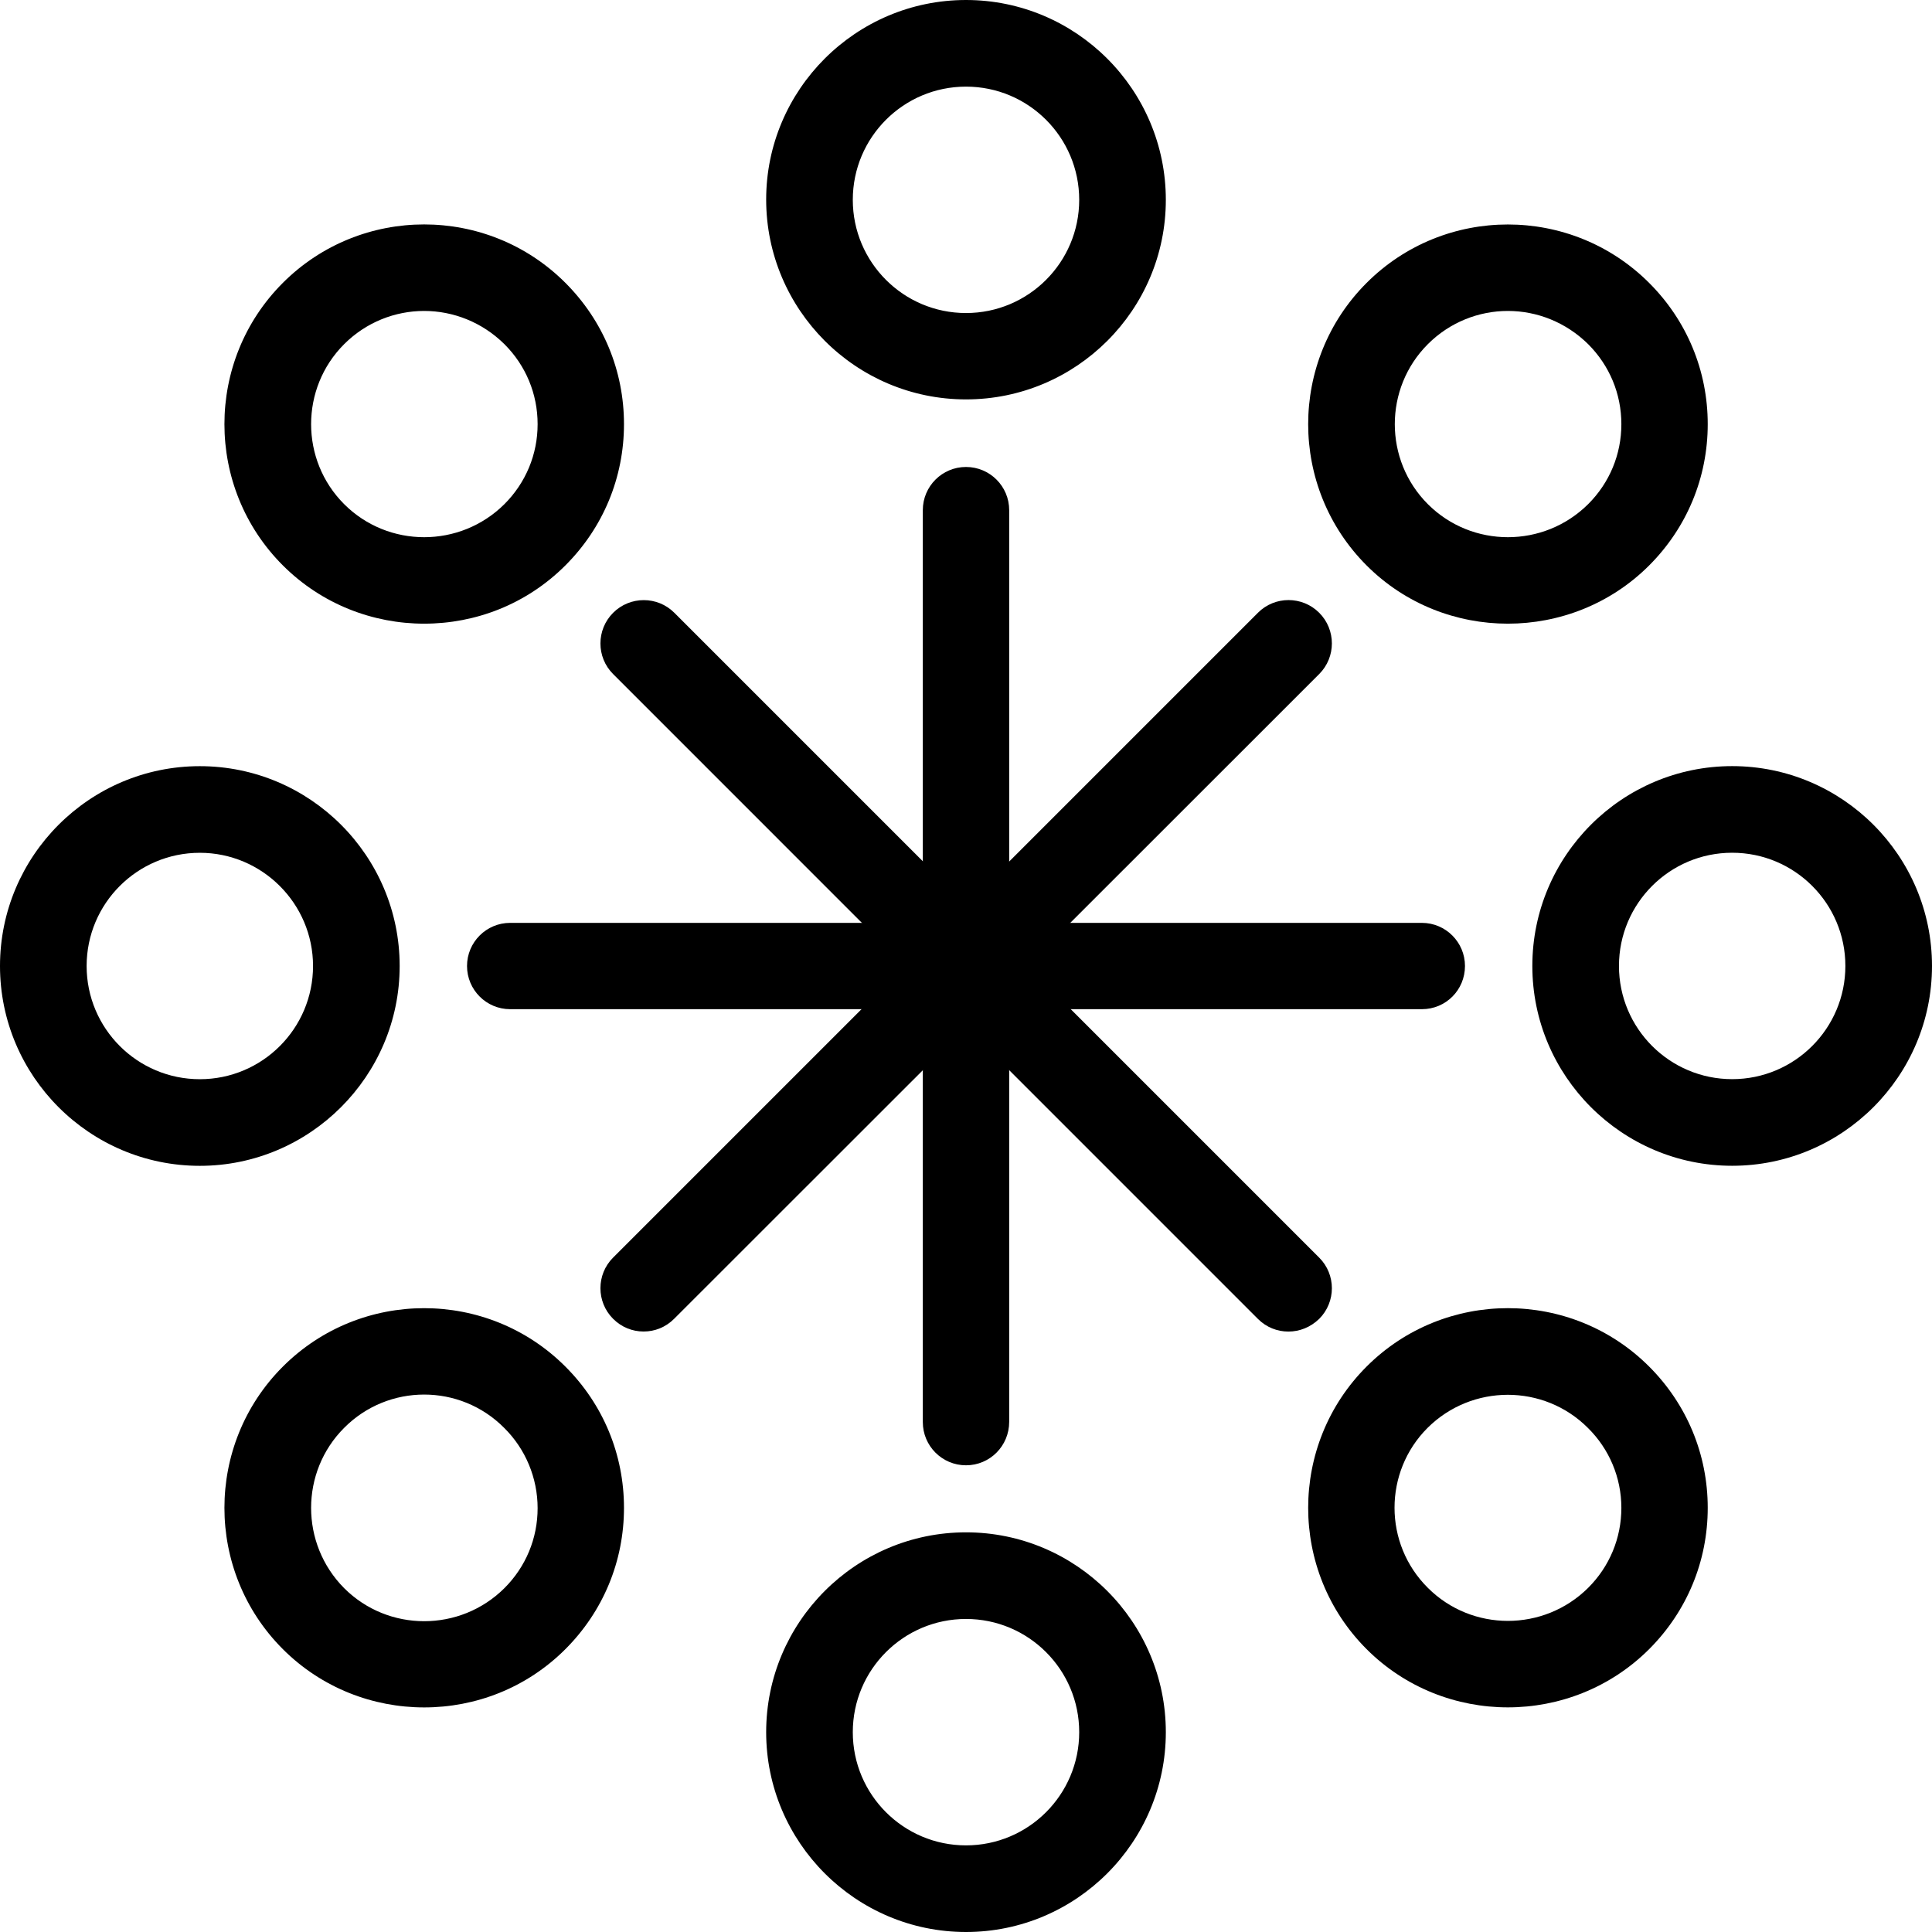<svg width="37" height="37" viewBox="0 0 37 37" fill="none" xmlns="http://www.w3.org/2000/svg">
<g clip-path="url(#clip0_849_6)">
<path d="M18.5 28.062C18.043 28.062 17.673 27.692 17.673 27.235V9.77C17.673 9.313 18.043 8.943 18.5 8.943C18.957 8.943 19.327 9.313 19.327 9.77V27.23C19.327 27.692 18.957 28.062 18.5 28.062Z" fill="black"/>
<path d="M12.326 25.5C12.112 25.5 11.904 25.419 11.742 25.257C11.418 24.934 11.418 24.407 11.742 24.084L24.091 11.735C24.414 11.411 24.94 11.411 25.264 11.735C25.588 12.059 25.588 12.585 25.264 12.909L12.91 25.257C12.748 25.419 12.54 25.5 12.326 25.5Z" fill="black"/>
<path d="M27.23 19.327H9.77C9.314 19.327 8.944 18.957 8.944 18.5C8.944 18.044 9.314 17.674 9.77 17.674H27.23C27.686 17.674 28.056 18.044 28.056 18.5C28.056 18.957 27.692 19.327 27.23 19.327Z" fill="black"/>
<path d="M24.674 25.501C24.46 25.501 24.252 25.42 24.09 25.258L11.742 12.909C11.418 12.586 11.418 12.06 11.742 11.736C12.066 11.412 12.592 11.412 12.915 11.736L25.264 24.085C25.588 24.408 25.588 24.934 25.264 25.258C25.096 25.42 24.888 25.501 24.674 25.501ZM18.5 7.649C16.39 7.649 14.673 5.932 14.673 3.821C14.673 1.717 16.39 0 18.5 0C20.61 0 22.327 1.717 22.327 3.827C22.327 5.937 20.61 7.649 18.5 7.649ZM18.5 1.659C17.303 1.659 16.332 2.63 16.332 3.827C16.332 5.024 17.303 5.995 18.5 5.995C19.697 5.995 20.668 5.024 20.668 3.827C20.668 2.63 19.697 1.659 18.5 1.659ZM8.123 11.944C7.146 11.944 6.163 11.574 5.417 10.828C3.925 9.337 3.925 6.909 5.417 5.417C6.909 3.925 9.337 3.925 10.828 5.417C11.551 6.14 11.95 7.099 11.95 8.123C11.95 9.146 11.551 10.106 10.828 10.828C10.082 11.574 9.105 11.944 8.123 11.944ZM8.123 5.955C7.568 5.955 7.013 6.169 6.591 6.591C5.747 7.435 5.747 8.811 6.591 9.655C7.435 10.499 8.811 10.499 9.66 9.655C10.071 9.244 10.296 8.701 10.296 8.123C10.296 7.545 10.071 7.001 9.66 6.591C9.233 6.169 8.678 5.955 8.123 5.955ZM3.827 22.327C1.717 22.327 0 20.61 0 18.5C0 16.39 1.717 14.673 3.827 14.673C5.937 14.673 7.654 16.39 7.654 18.5C7.654 20.61 5.932 22.327 3.827 22.327ZM3.827 16.332C2.63 16.332 1.659 17.303 1.659 18.5C1.659 19.697 2.63 20.668 3.827 20.668C5.024 20.668 5.995 19.697 5.995 18.5C5.995 17.303 5.018 16.332 3.827 16.332ZM8.123 32.699C7.146 32.699 6.163 32.329 5.417 31.583C3.925 30.091 3.925 27.663 5.417 26.172C6.909 24.68 9.337 24.68 10.828 26.172C11.551 26.894 11.95 27.854 11.95 28.877C11.95 29.901 11.551 30.86 10.828 31.583C10.082 32.329 9.105 32.699 8.123 32.699ZM6.591 27.345C5.747 28.189 5.747 29.565 6.591 30.415C7.435 31.259 8.811 31.259 9.66 30.415C10.071 30.005 10.296 29.461 10.296 28.883C10.296 28.305 10.065 27.75 9.655 27.345C8.811 26.495 7.435 26.495 6.591 27.345ZM18.5 37C16.39 37 14.673 35.283 14.673 33.173C14.673 31.063 16.39 29.346 18.5 29.346C20.61 29.346 22.327 31.063 22.327 33.173C22.327 35.283 20.61 37 18.5 37ZM18.5 31.005C17.303 31.005 16.332 31.976 16.332 33.173C16.332 34.37 17.303 35.341 18.5 35.341C19.697 35.341 20.668 34.37 20.668 33.173C20.668 31.976 19.697 31.005 18.5 31.005Z" fill="black"/>
<path d="M28.877 32.698C27.9 32.698 26.917 32.328 26.172 31.583C24.68 30.091 24.68 27.663 26.172 26.171C27.663 24.68 30.091 24.68 31.583 26.171C32.306 26.894 32.705 27.854 32.705 28.877C32.705 29.9 32.306 30.86 31.583 31.583C30.837 32.328 29.854 32.698 28.877 32.698ZM27.345 30.409C28.189 31.253 29.565 31.253 30.415 30.409C30.826 29.999 31.051 29.455 31.051 28.877C31.051 28.299 30.82 27.75 30.409 27.345C29.565 26.501 28.189 26.501 27.34 27.345C26.495 28.189 26.495 29.565 27.345 30.409Z" fill="black"/>
<path d="M33.173 22.326C31.063 22.326 29.346 20.609 29.346 18.499C29.346 16.389 31.063 14.672 33.173 14.672C35.283 14.672 37 16.389 37 18.499C37 20.609 35.283 22.326 33.173 22.326ZM33.173 16.331C31.976 16.331 31.005 17.302 31.005 18.499C31.005 19.696 31.976 20.667 33.173 20.667C34.37 20.667 35.341 19.696 35.341 18.499C35.341 17.302 34.37 16.331 33.173 16.331Z" fill="black"/>
<path d="M28.877 11.944C27.9 11.944 26.917 11.575 26.172 10.829C24.68 9.337 24.68 6.909 26.172 5.418C27.663 3.926 30.091 3.926 31.583 5.418C32.306 6.14 32.705 7.1 32.705 8.123C32.705 9.146 32.306 10.106 31.583 10.829C30.837 11.575 29.854 11.944 28.877 11.944ZM28.877 5.955C28.322 5.955 27.767 6.169 27.345 6.591C26.501 7.435 26.501 8.811 27.345 9.655C28.189 10.499 29.565 10.499 30.415 9.655C30.826 9.245 31.051 8.701 31.051 8.123C31.051 7.545 30.826 7.002 30.415 6.591C29.987 6.169 29.432 5.955 28.877 5.955Z" fill="black"/>
</g>
<defs>
<clipPath id="clip0_849_6">
<rect width="37" height="37" fill="white"/>
</clipPath>
</defs>
</svg>
